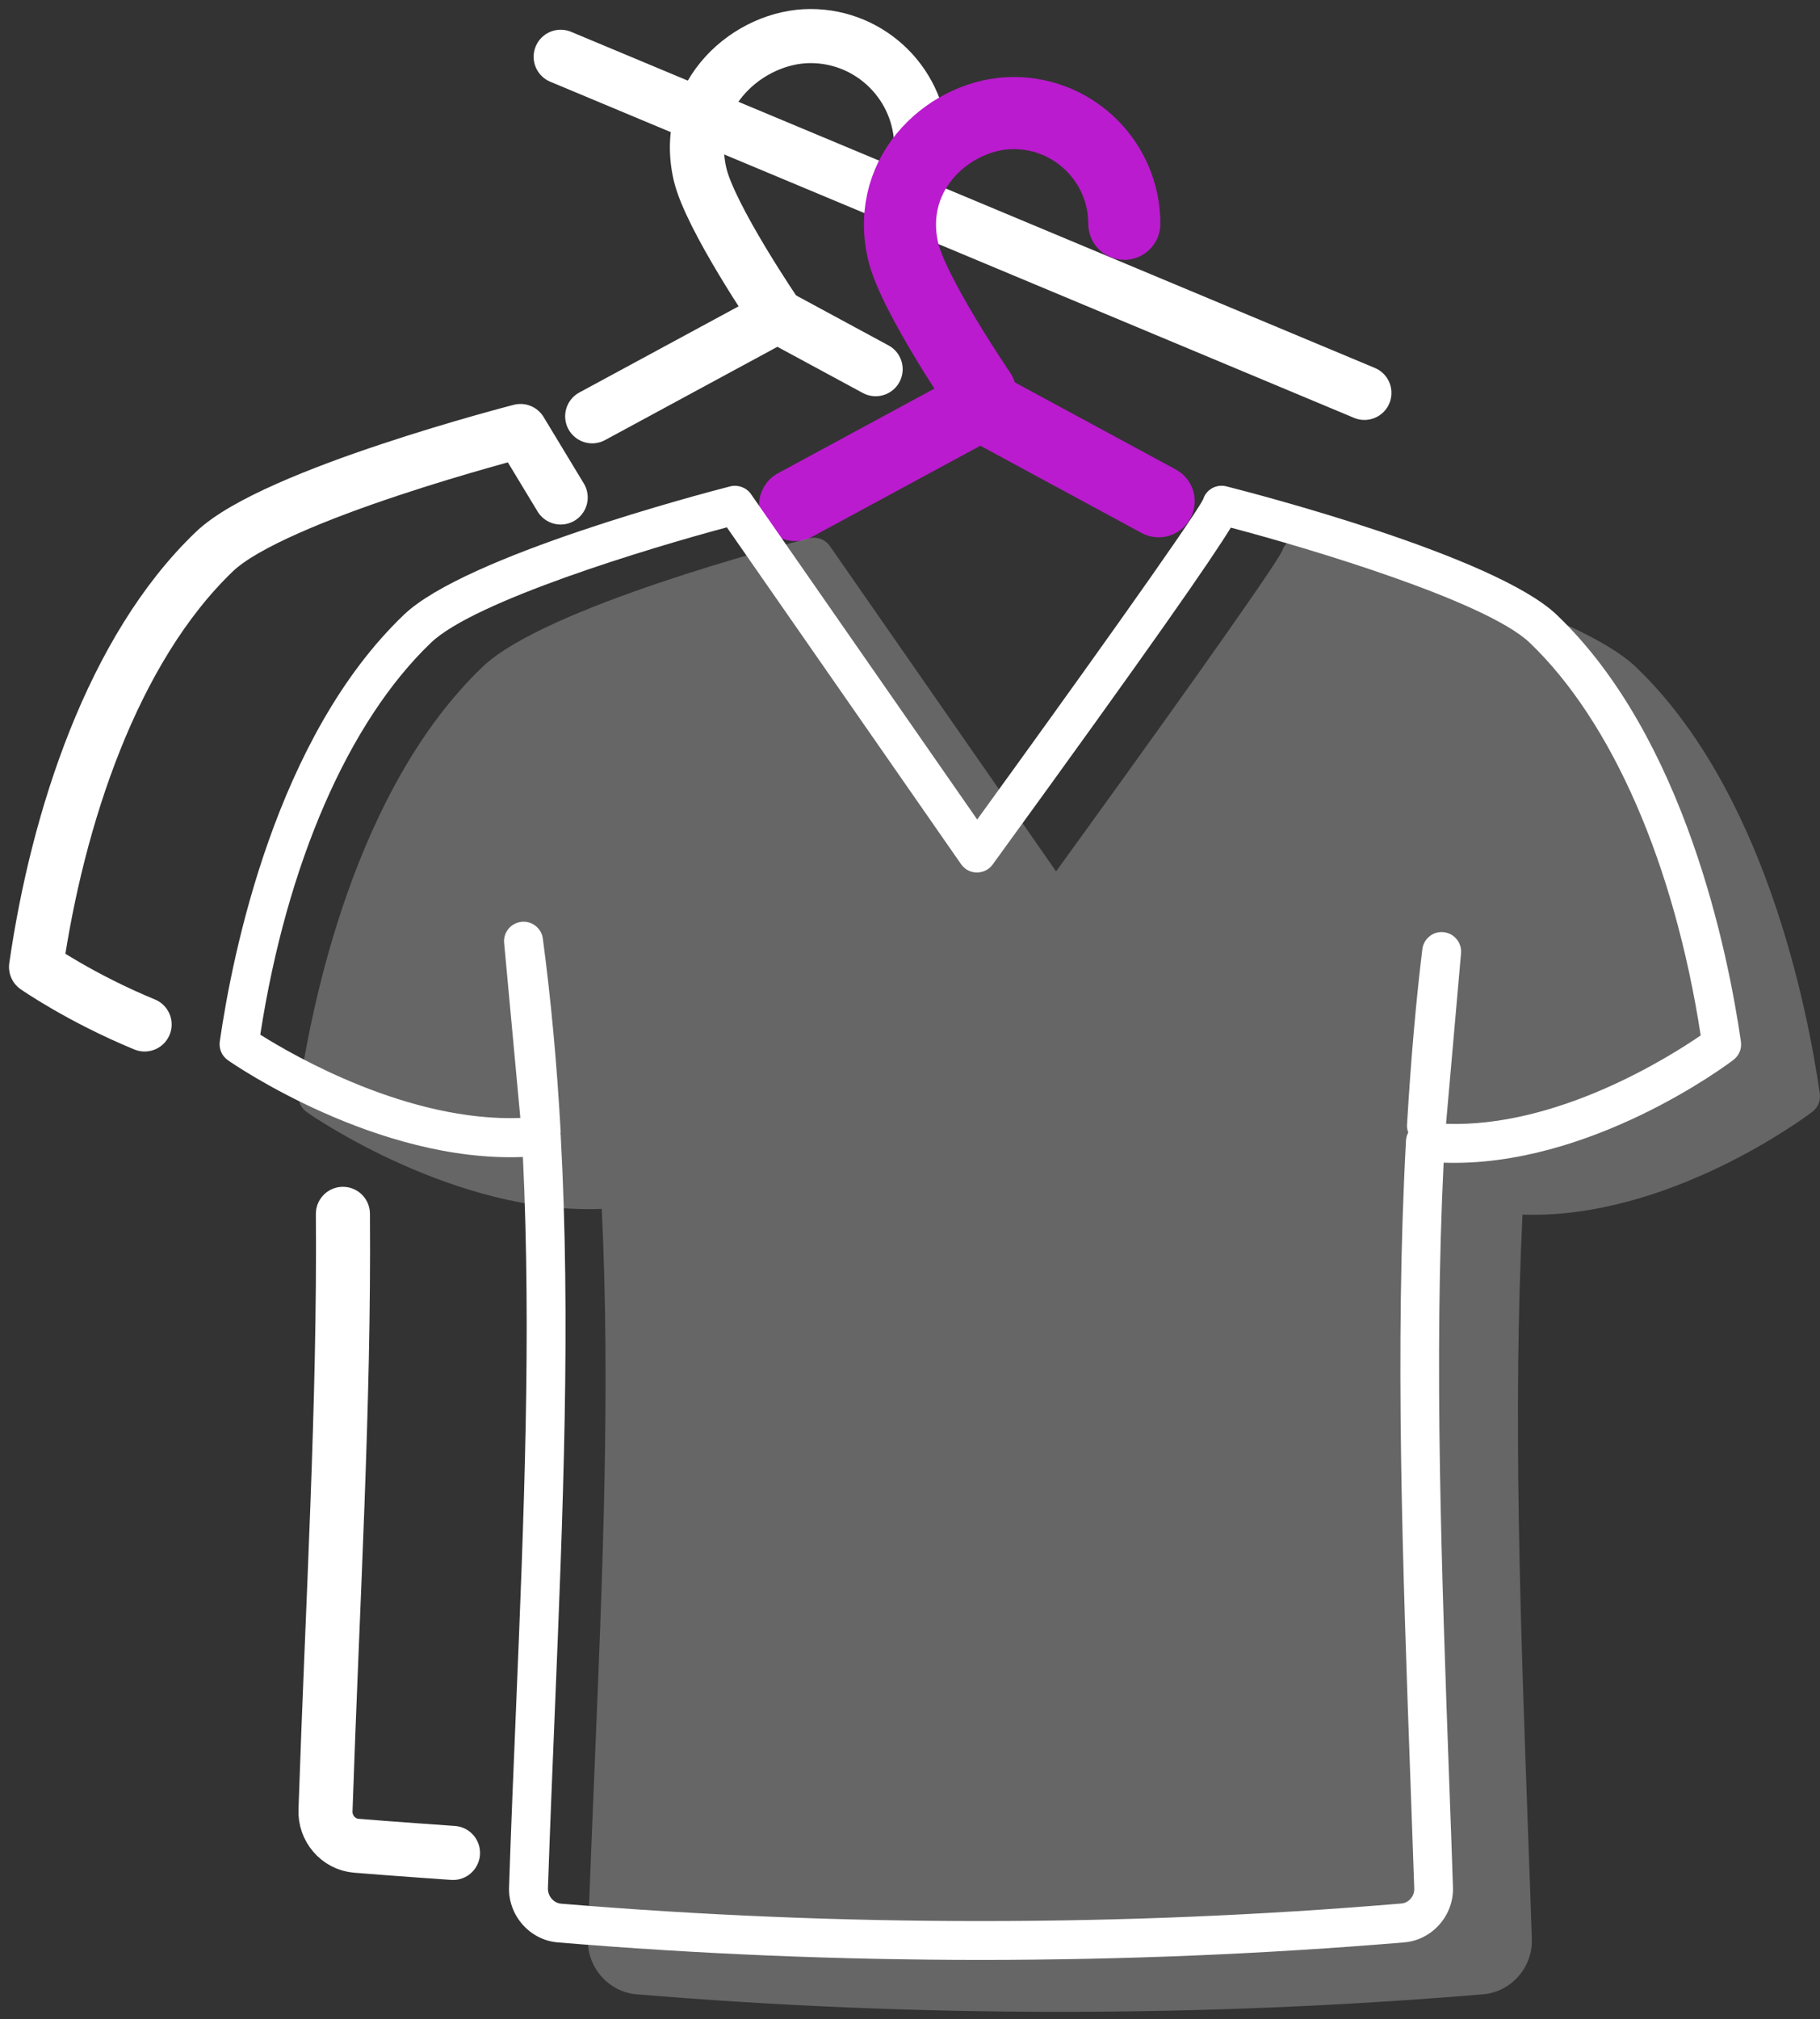 <svg width="101" height="112" viewBox="0 0 101 112" fill="none" xmlns="http://www.w3.org/2000/svg">
<rect x="0" y="0" width="101" height="112" fill="#333333" stroke="none"/>
<path d="M31.114 3.149L75.718 21.793" stroke="white" stroke-width="3" stroke-linecap="round" stroke-linejoin="round"/>
<path d="M51.124 8.143C51.124 4.755 48.377 2 44.981 2C41.594 2 37.84 5.171 38.839 9.624C39.371 12.013 43.133 17.523 43.133 17.523" stroke="white" stroke-width="3" stroke-linecap="round" stroke-linejoin="round"/>
<path d="M32.863 23.091L43.142 17.531L48.594 20.478" stroke="white" stroke-width="3" stroke-linecap="round" stroke-linejoin="round"/>
<path d="M19.029 67.329C19.113 77.941 18.455 88.819 18.064 100.397C18.014 101.404 18.771 102.295 19.762 102.378C21.551 102.528 25.139 102.777 25.139 102.777M31.115 27.594L28.884 23.907C28.884 23.907 15.234 27.411 11.905 30.59C6.245 36 3.19 45.389 2 53.637C2 53.637 4.472 55.36 8.026 56.825" stroke="white" stroke-width="3" stroke-miterlimit="10" stroke-linecap="round" stroke-linejoin="round"/>
<path d="M62.393 12.412C62.393 9.025 59.647 6.27 56.251 6.27C52.863 6.27 49.109 9.441 50.108 13.894C50.641 16.283 54.403 21.793 54.403 21.793" stroke="#BA1BCE" stroke-width="4" stroke-linecap="round" stroke-linejoin="round"/>
<path d="M44.124 28.01L54.403 22.45L64.299 27.802" stroke="#BA1BCE" stroke-width="4" stroke-linecap="round" stroke-linejoin="round"/>
<path opacity="0.25" d="M58.806 111.592C50.965 111.592 43.116 111.267 35.318 110.618C33.753 110.485 32.546 109.087 32.629 107.505C32.737 104.184 32.879 100.905 33.012 97.675C33.453 87.038 33.869 76.967 33.395 67.054C25.305 67.387 17.373 61.935 17.023 61.686C16.69 61.453 16.515 61.053 16.574 60.645C17.273 55.801 19.67 43.783 26.794 36.974C30.232 33.695 43.408 30.241 44.898 29.858C45.33 29.75 45.796 29.916 46.054 30.291L58.606 48.335C63.492 41.602 70.516 31.805 71.141 30.582C71.207 30.374 71.332 30.182 71.507 30.049C71.773 29.841 72.115 29.775 72.439 29.858C73.954 30.241 87.329 33.703 90.767 36.983C97.9 43.791 100.289 55.81 100.988 60.654C101.046 61.045 100.888 61.428 100.572 61.669C100.239 61.927 92.59 67.654 84.491 67.371C83.95 78.382 84.375 89.927 84.816 102.128C84.882 103.901 84.949 105.707 85.007 107.522C85.082 109.095 83.875 110.485 82.31 110.618C74.528 111.267 66.671 111.592 58.806 111.592Z" fill="white"/>
<path d="M54.429 108.712C46.588 108.712 38.739 108.388 30.941 107.739C29.376 107.605 28.169 106.207 28.252 104.626C28.36 101.305 28.502 98.025 28.635 94.796C29.076 84.159 29.492 74.088 29.018 64.175C20.936 64.499 12.996 59.056 12.646 58.806C12.313 58.573 12.138 58.174 12.197 57.766C12.896 52.922 15.293 40.903 22.418 34.095C25.855 30.815 39.031 27.361 40.521 26.978C40.953 26.87 41.419 27.037 41.678 27.411L54.229 45.456C59.115 38.722 66.139 28.926 66.764 27.702C66.83 27.494 66.955 27.303 67.13 27.17C67.396 26.962 67.737 26.895 68.062 26.978C69.577 27.361 82.952 30.824 86.39 34.103C93.523 40.911 95.912 52.93 96.611 57.774C96.669 58.165 96.511 58.548 96.195 58.79C95.862 59.048 88.213 64.774 80.114 64.491C79.573 75.503 79.998 87.047 80.439 99.249C80.505 101.022 80.572 102.828 80.63 104.642C80.705 106.215 79.498 107.605 77.933 107.739C70.151 108.388 62.294 108.712 54.429 108.712ZM31.107 62.868C31.107 62.893 31.115 62.926 31.115 62.951C31.681 73.322 31.248 83.793 30.791 94.879C30.657 98.109 30.524 101.38 30.408 104.717C30.383 105.158 30.716 105.55 31.124 105.591C46.63 106.881 62.327 106.881 77.767 105.583C78.183 105.55 78.508 105.167 78.483 104.734C78.416 102.894 78.35 101.097 78.291 99.324C77.834 86.664 77.401 74.712 78.025 63.267C78.033 63.109 78.075 62.951 78.15 62.818C78.1 62.677 78.067 62.527 78.083 62.369C78.308 58.615 78.583 55.527 78.932 52.647C79.007 52.064 79.532 51.64 80.114 51.706C80.697 51.765 81.13 52.289 81.08 52.872L80.247 62.335C86.423 62.552 92.591 58.656 94.38 57.433C92.915 47.944 89.469 40.037 84.9 35.659C82.486 33.354 72.748 30.441 68.303 29.267C67.222 31.032 64.1 35.551 55.086 47.953C54.886 48.236 54.562 48.394 54.212 48.394H54.204C53.854 48.394 53.53 48.219 53.33 47.928L40.337 29.25C35.976 30.416 26.329 33.337 23.916 35.651C19.346 40.021 15.909 47.911 14.444 57.391C16.325 58.573 22.667 62.235 28.876 62.011L27.977 52.306C27.919 51.723 28.344 51.199 28.935 51.132C29.517 51.066 30.05 51.482 30.125 52.064C30.574 55.435 30.899 58.939 31.115 62.785C31.107 62.81 31.107 62.843 31.107 62.868Z" fill="white"/>
</svg>
